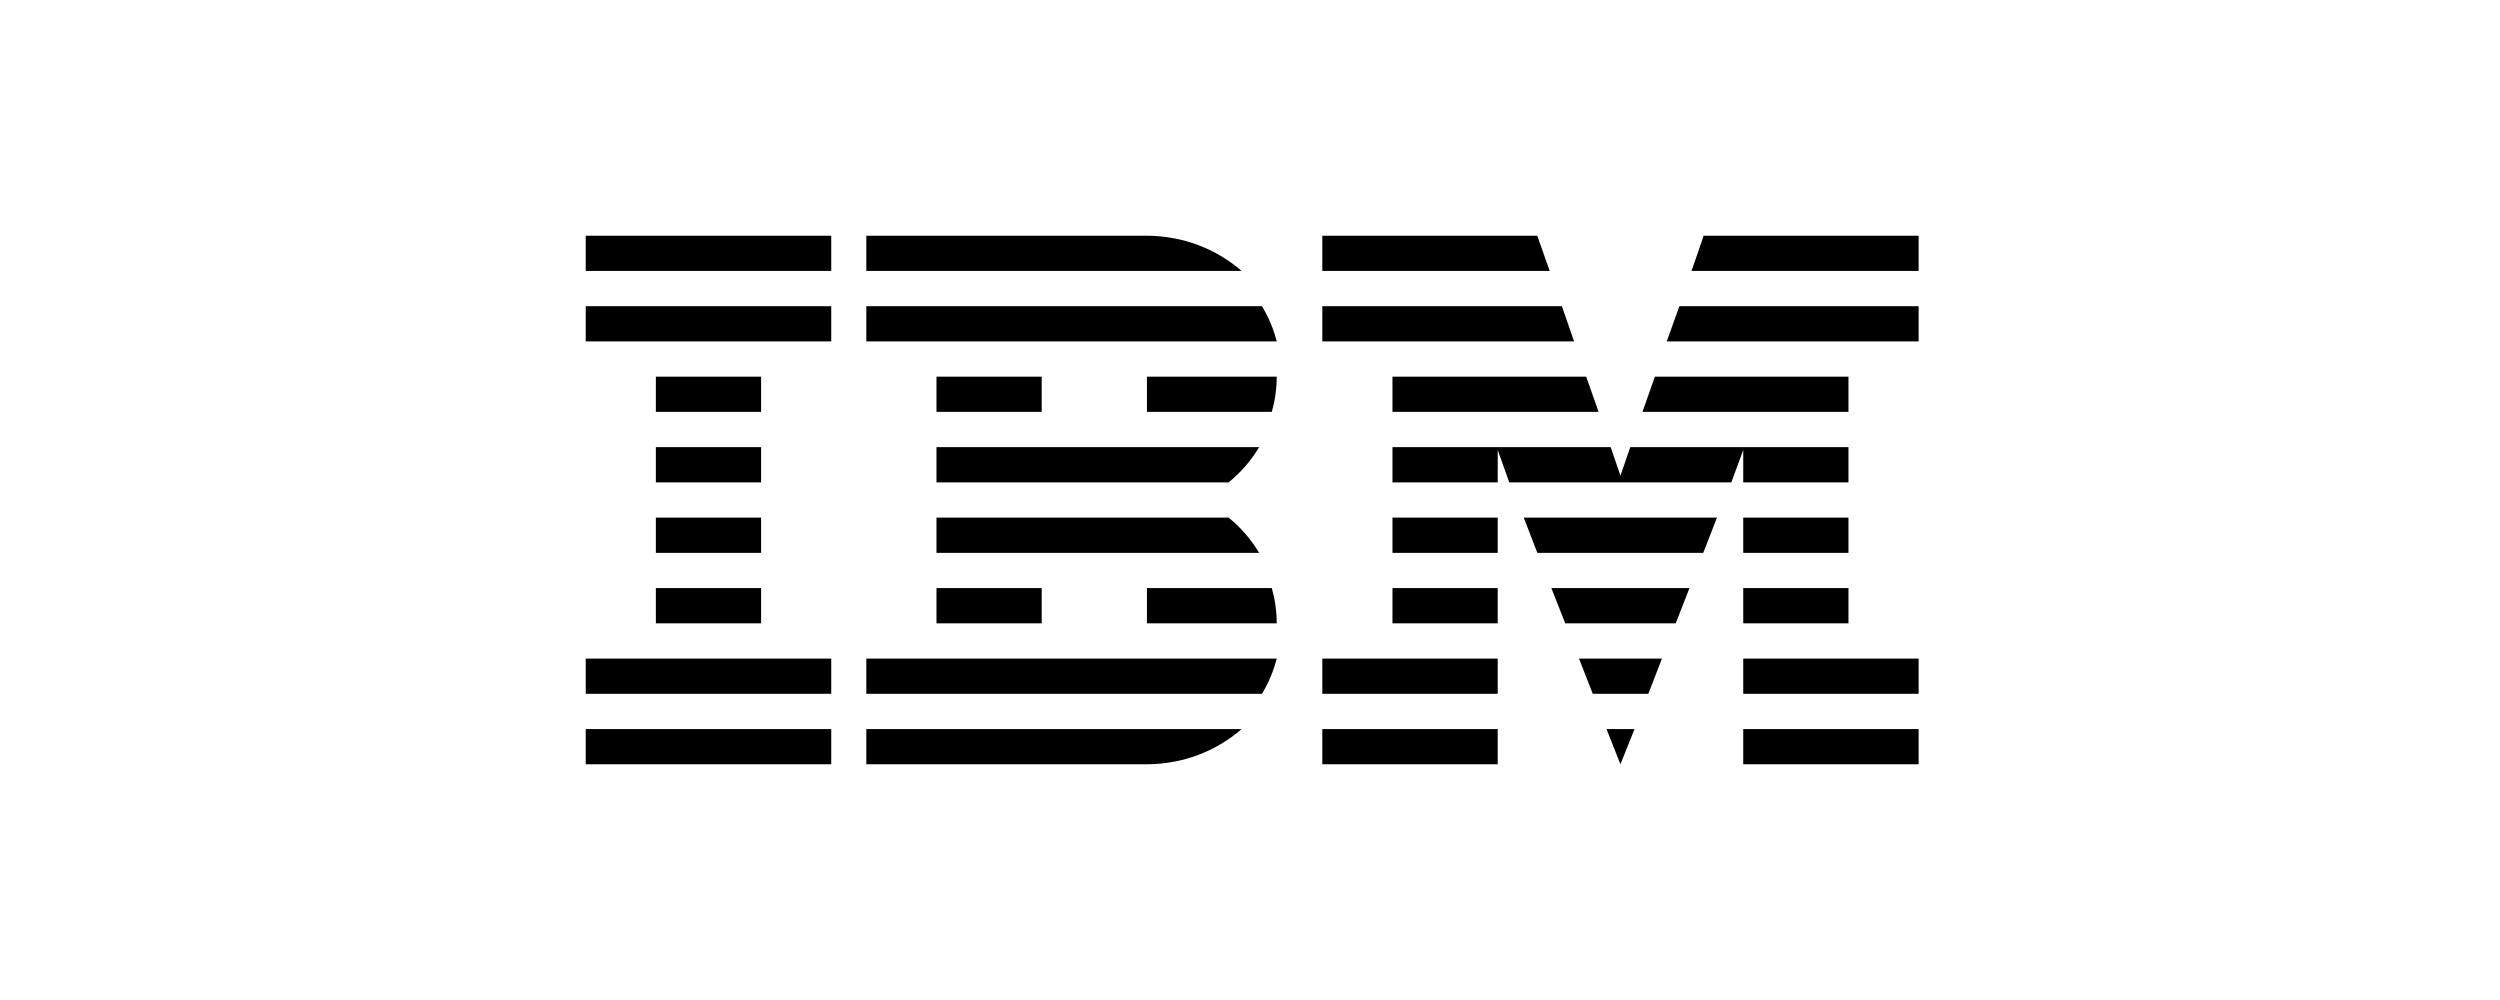<svg width="350" height="140" viewBox="0 0 350 140" fill="none" xmlns="http://www.w3.org/2000/svg">
<path fill-rule="evenodd" clip-rule="evenodd" d="M268.607 102.066V106.999H244.054V102.066H268.607ZM209.679 102.066V106.999H185.125V102.066H209.679ZM228.836 102.066L226.86 106.999L224.911 102.066H228.836ZM173.83 102.066C170.307 105.13 165.661 106.999 160.473 106.999H121.286V102.066H173.83ZM116.375 102.066V106.999H82V102.066H116.375ZM209.679 92.2V97.133H185.125V92.2H209.679ZM232.675 92.2L230.764 97.133H222.989L221.063 92.2H232.675ZM178.741 92.2C178.298 93.954 177.59 95.61 176.679 97.133H121.286V92.2H178.741ZM116.375 92.2V97.133H82V92.2H116.375ZM268.607 92.2V97.133H244.054V92.2H268.607ZM258.786 82.333V87.266H244.054V82.333H258.786ZM209.679 82.333V87.266H194.946V82.333H209.679ZM236.528 82.333L234.598 87.266H219.135L217.19 82.333H236.528ZM178.054 82.333C178.495 83.906 178.741 85.558 178.741 87.266H160.571V82.333H178.054ZM145.839 82.333V87.266H131.107V82.333H145.839ZM106.554 82.333V87.266H91.821V82.333H106.554ZM258.786 72.466V77.4H244.054V72.466H258.786ZM209.679 72.466V77.4H194.946V72.466H209.679ZM240.376 72.466L238.456 77.4H215.228L213.323 72.466H240.376ZM172.013 72.466C173.707 73.859 175.165 75.528 176.286 77.4H131.107V72.466H172.013ZM106.554 72.466V77.4H91.821V72.466H106.554ZM225.49 62.6L226.866 66.587L228.241 62.6H258.786V67.533H244.054V63L242.384 67.533H211.299L209.679 62.999V67.533H194.946V62.6H225.49ZM106.554 62.6V67.533H91.821V62.6H106.554ZM176.286 62.6C175.165 64.472 173.707 66.14 172.013 67.533H131.107V62.6H176.286ZM258.786 52.733V57.666H229.944L231.683 52.733H258.786ZM222.066 52.733L223.804 57.666H194.946V52.733H222.066ZM178.741 52.733C178.741 54.441 178.495 56.093 178.054 57.666H160.571V52.733H178.741ZM145.839 52.733V57.666H131.107V52.733H145.839ZM106.554 52.733V57.666H91.821V52.733H106.554ZM218.665 42.867L220.372 47.8H185.125L185.125 42.867H218.665ZM268.607 42.867V47.8H233.342L235.116 42.867H268.607ZM176.679 42.867C177.59 44.39 178.298 46.046 178.741 47.8H121.286V42.867H176.679ZM116.375 42.867V47.8H82V42.867H116.375ZM215.217 33L216.956 37.933H185.125L185.125 33H215.217ZM268.607 33V37.933H236.816L238.514 33H268.607ZM160.473 33C165.623 33 170.308 34.87 173.83 37.933H121.286V33H160.473ZM116.375 33V37.933H82V33H116.375Z" fill="black"/>
</svg>
